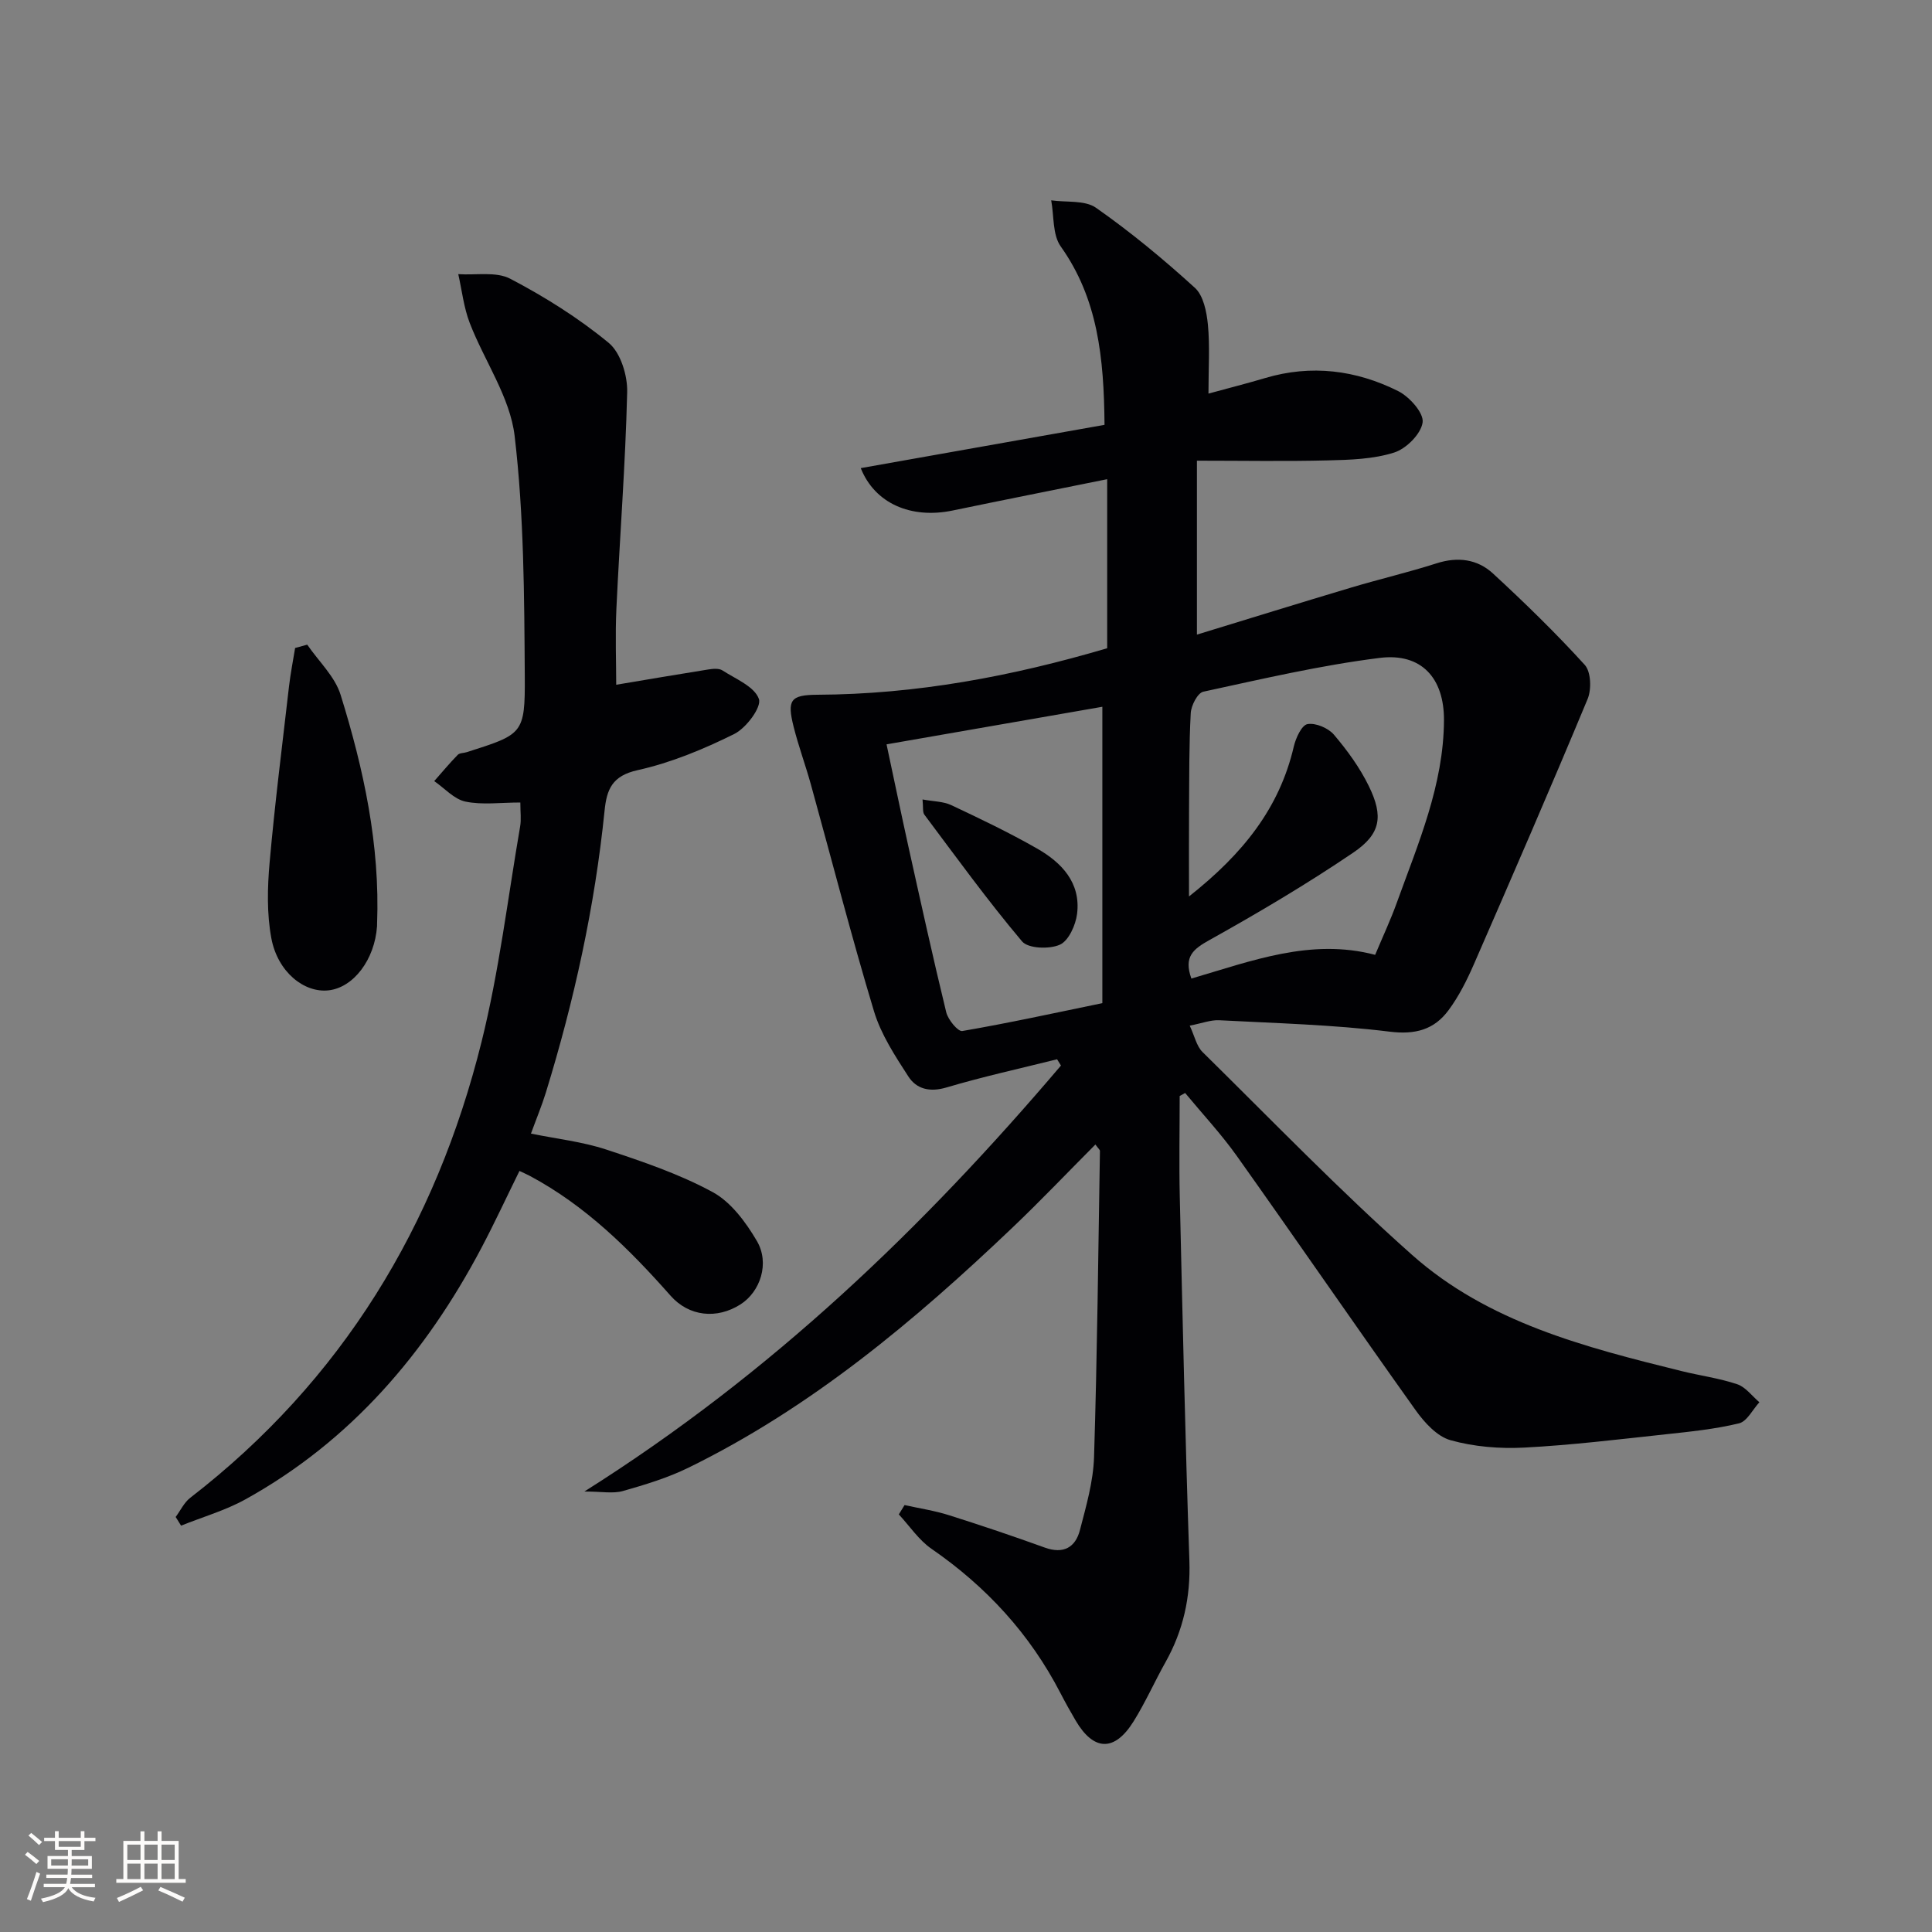 <svg enable-background="new 0 0 400 400" viewBox="0 0 400 400" xmlns="http://www.w3.org/2000/svg"><rect x="0" y="0" width="400" height="400" fill="#808080" stroke="none"/><g fill="#010104"><path d="m244.24 226.92c0 6.95-.14 13.91.02 20.85.58 25.12 1.13 50.24 1.99 75.35.26 7.57-1.27 14.46-4.94 21.01-2.28 4.06-4.17 8.35-6.63 12.29-3.94 6.31-8.26 6.14-11.99-.22-1.09-1.86-2.15-3.75-3.14-5.67-6.33-12.24-15.34-22.03-26.67-29.85-2.65-1.82-4.55-4.73-6.79-7.14.4-.64.79-1.29 1.19-1.93 3.07.68 6.22 1.15 9.21 2.1 6.65 2.1 13.26 4.33 19.82 6.7 3.88 1.4 6.35-.04 7.28-3.63 1.29-4.96 2.76-10.03 2.92-15.1.66-21.12.87-42.26 1.22-63.39 0-.24-.33-.49-.94-1.33-5.77 5.79-11.34 11.65-17.18 17.21-20.3 19.34-41.69 37.28-67.09 49.71-4.29 2.1-8.95 3.51-13.56 4.82-2.05.58-4.4.1-7.97.1 38.89-24.51 70.24-54.74 98.67-88.19-.27-.43-.53-.86-.8-1.3-7.65 1.91-15.36 3.6-22.91 5.84-3.44 1.02-6.19.34-7.88-2.27-2.76-4.27-5.67-8.71-7.12-13.51-4.69-15.55-8.73-31.3-13.07-46.97-1.11-4-2.56-7.91-3.57-11.94-1.39-5.54-.66-6.59 4.93-6.62 20.42-.09 40.24-3.8 59.99-9.63 0-11.4 0-22.94 0-35-10.96 2.22-21.47 4.3-31.96 6.48-8.7 1.81-16.17-1.49-19.06-8.77 16.87-2.99 33.7-5.98 50.47-8.96-.12-13.99-1.4-26.15-9.07-36.94-1.72-2.42-1.37-6.32-1.97-9.54 3.14.45 6.96-.08 9.28 1.54 7.18 5.03 13.98 10.66 20.47 16.57 1.77 1.61 2.43 4.96 2.69 7.6.43 4.43.12 8.93.12 14.3 4.24-1.16 8.01-2.11 11.74-3.22 9.55-2.84 18.81-1.66 27.53 2.7 2.33 1.17 5.33 4.51 5.07 6.47-.32 2.39-3.39 5.47-5.91 6.26-4.33 1.37-9.13 1.51-13.75 1.62-8.81.22-17.64.06-27.07.06v36.01c10.72-3.28 21.29-6.56 31.9-9.73 5.88-1.76 11.88-3.16 17.72-5.03 4.39-1.41 8.45-.87 11.68 2.11 6.57 6.06 12.99 12.31 19 18.92 1.29 1.42 1.42 5.06.59 7.06-7.65 18.39-15.58 36.65-23.54 54.9-1.45 3.32-3.11 6.64-5.26 9.54-2.97 4.01-6.84 5.1-12.22 4.43-11.67-1.44-23.49-1.74-35.25-2.36-1.75-.09-3.54.62-6.11 1.12 1 2.13 1.4 4.22 2.64 5.45 14.35 14.13 28.35 28.65 43.39 42.01 15.74 13.99 35.81 19.11 55.73 24.04 3.86.96 7.84 1.48 11.59 2.74 1.75.59 3.08 2.45 4.59 3.73-1.39 1.52-2.56 3.97-4.22 4.37-4.97 1.2-10.11 1.72-15.21 2.27-9.74 1.05-19.49 2.24-29.27 2.75-5.07.26-10.38-.17-15.24-1.53-2.79-.78-5.4-3.65-7.22-6.2-12.46-17.47-24.6-35.16-37.03-52.65-3.25-4.57-7.12-8.71-10.7-13.04-.39.23-.76.43-1.13.63zm2.42-24.32c12.4-3.62 24.76-8.42 38.05-4.91 1.68-4 3.23-7.31 4.46-10.73 4.44-12.31 9.73-24.44 9.79-37.86.04-8.7-4.66-13.96-13.28-12.89-12.29 1.53-24.43 4.38-36.55 7-1.17.25-2.52 2.86-2.6 4.44-.36 6.64-.3 13.31-.35 19.97-.04 5.55-.01 11.1-.01 17.98 11.19-8.84 18.73-18.29 21.7-31.05.41-1.75 1.62-4.41 2.83-4.63 1.68-.3 4.29.8 5.47 2.18 2.77 3.26 5.36 6.82 7.23 10.65 3.06 6.26 2.49 9.91-3.24 13.79-9.58 6.49-19.58 12.41-29.69 18.05-3.4 1.89-5.45 3.44-3.81 8.01zm-18.43-56.27c-14.79 2.58-29.43 5.12-44.68 7.78 1.62 7.58 3.02 14.34 4.51 21.09 2.55 11.48 5.07 22.97 7.85 34.39.38 1.54 2.43 4.03 3.33 3.87 9.56-1.64 19.05-3.72 28.99-5.77 0-20.55 0-40.45 0-61.36z"/><path d="m107.73 166.15c-4.12 0-7.87.54-11.37-.19-2.34-.49-4.32-2.77-6.46-4.24 1.61-1.82 3.17-3.7 4.87-5.44.4-.41 1.26-.35 1.89-.56 11.56-3.7 12.07-3.7 11.99-15.71-.11-16.6-.16-33.31-2.1-49.75-.95-8.05-6.27-15.54-9.3-23.4-1.23-3.2-1.61-6.72-2.37-10.1 3.63.25 7.83-.59 10.78.96 7.16 3.75 14.14 8.13 20.37 13.27 2.47 2.04 3.91 6.76 3.82 10.21-.36 14.94-1.53 29.85-2.23 44.78-.26 5.58-.04 11.17-.04 15.79 6.21-1.04 12.62-2.14 19.04-3.16.97-.15 2.22-.28 2.95.19 2.76 1.78 6.65 3.35 7.55 5.91.6 1.69-2.63 6.03-5.11 7.26-6.36 3.15-13.09 5.95-19.99 7.48-5.28 1.17-6.4 3.96-6.85 8.39-2.02 19.89-6.29 39.32-12.17 58.41-.83 2.68-1.92 5.29-3.07 8.45 5.34 1.09 10.62 1.67 15.55 3.29 7.52 2.48 15.13 5.06 22.05 8.81 3.8 2.06 6.88 6.23 9.16 10.11 2.73 4.63.71 10.54-3.38 13.15-4.89 3.12-10.67 2.51-14.47-1.79-8.53-9.65-17.6-18.64-29.1-24.79-.58-.31-1.18-.57-2.19-1.05-2.66 5.39-5.14 10.75-7.89 15.96-11.52 21.79-27.02 39.93-48.82 52.02-4.18 2.32-8.89 3.66-13.35 5.46-.37-.6-.75-1.2-1.12-1.8 1-1.34 1.75-2.99 3.02-3.97 31.41-24.27 50.85-56.32 60.32-94.44 3.63-14.61 5.42-29.69 7.98-44.56.25-1.44.04-2.95.04-4.95z"/><path d="m63.61 133.47c2.36 3.45 5.73 6.58 6.91 10.39 4.79 15.4 8.18 31.12 7.55 47.42-.01.17 0 .33-.01.5-.48 6.89-4.86 12.68-10.03 13.26-5.05.57-10.54-3.79-11.85-10.78-.95-5.08-.82-10.49-.36-15.68 1.08-12.19 2.62-24.34 4.02-36.5.31-2.65.83-5.28 1.26-7.92.84-.23 1.67-.46 2.51-.69z"/><path d="m191 165.52c2.29.42 4.3.4 5.94 1.17 6 2.82 11.99 5.69 17.74 8.97 5.11 2.91 9.11 7.08 8.32 13.53-.29 2.34-1.75 5.59-3.57 6.4-2.17.97-6.55.81-7.82-.68-7.12-8.44-13.61-17.41-20.24-26.26-.39-.54-.2-1.53-.37-3.13z"/></g><path d="m5.17 384 .55-.58c.85.61 1.65 1.24 2.4 1.87l-.59.64c-.83-.73-1.62-1.38-2.36-1.93m1.22 9.53-.82-.34c.71-1.76 1.37-3.64 1.98-5.63.24.13.5.25.76.36-.6 1.67-1.24 3.54-1.92 5.61m-.5-13.5.57-.54c.56.44 1.31 1.06 2.26 1.87l-.64.64c-.68-.66-1.41-1.32-2.19-1.97m3.25.46h2.24v-1.36h.77v1.36h4.57v-1.36h.76v1.36h2.28v.69h-2.28v1.84h-2.64v1.26h4.18v2.64h-4.21c0 .45-.02.86-.05 1.21h4.32v.69h-4.38c-.04.34-.1.75-.19 1.22h5.15v.69h-4.82c.87 1.19 2.51 1.92 4.93 2.19-.17.31-.3.57-.37.76-2.77-.49-4.52-1.41-5.26-2.76-.56 1.26-2.3 2.23-5.24 2.9-.12-.25-.26-.48-.43-.72 2.73-.55 4.38-1.34 4.96-2.38h-4.38v-.69h4.65c.1-.38.17-.79.21-1.22h-4.32v-.69h4.4c.03-.34.05-.75.05-1.21h-4.2v-2.64h4.23v-1.26h-2.69v-1.84h-2.24zm1.46 4.46v1.29h3.45c.01-.4.02-.57.01-.53v-.32-.45h-3.46zm1.55-2.59h4.57v-1.19h-4.57zm6.11 2.59h-3.42v.77c-.01.19-.01.37-.02.53h3.44z" fill="#fcfbfa"/><path d="m32.63 379.16h.82v1.98h3.54v7.89h1.46v.78h-14.37v-.78h1.46v-7.89h3.54v-1.98h.82v1.98h2.73zm-3.49 11.48.5.73c-1.61.82-3.28 1.63-5 2.41-.13-.27-.28-.55-.44-.82 1.75-.72 3.4-1.49 4.94-2.32m-2.78-5.55h2.73v-3.18h-2.73zm0 3.95h2.73v-3.2h-2.73zm3.54-3.95h2.73v-3.18h-2.73zm0 3.95h2.73v-3.2h-2.73zm7.89 4.68c-1.84-.92-3.51-1.7-5.02-2.32l.45-.73c1.89.8 3.57 1.55 5.04 2.23zm-1.62-11.81h-2.73v3.18h2.73zm-2.73 7.13h2.73v-3.2h-2.73z" fill="#fcfbfa"/></svg>